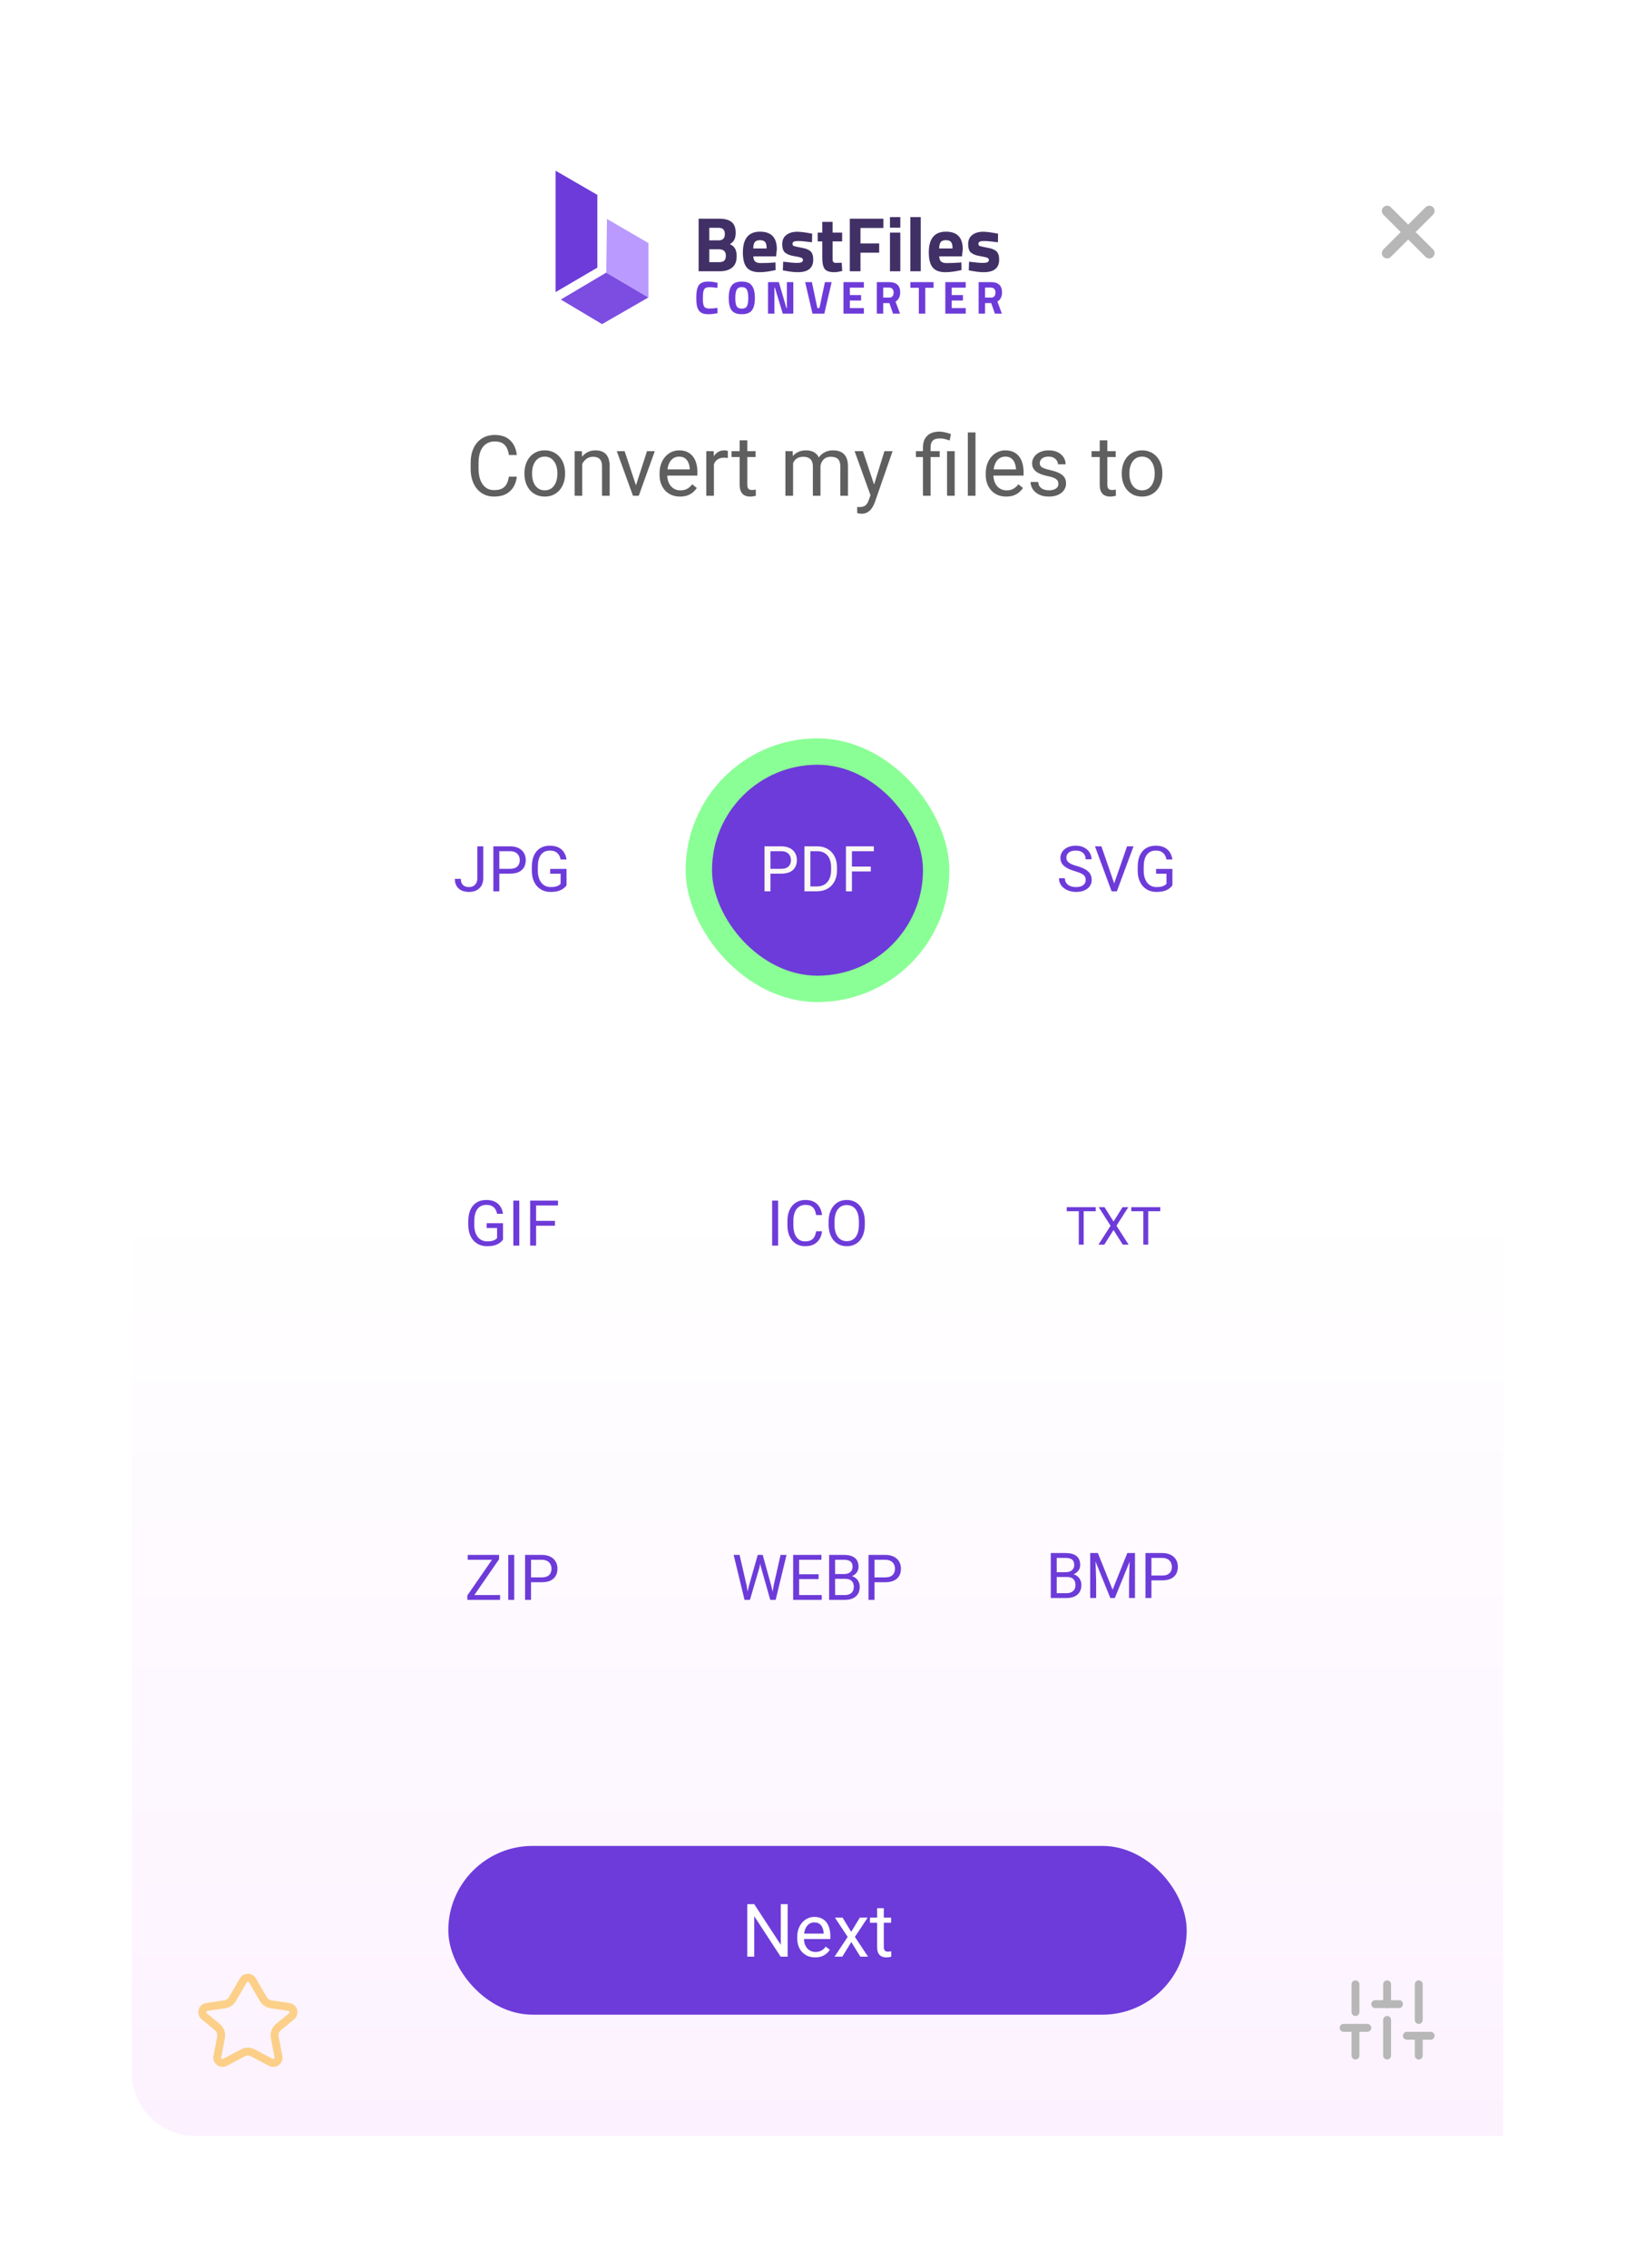 <svg width="310" height="430" viewBox="0 0 310 430" fill="none" xmlns="http://www.w3.org/2000/svg">
<g clip-path="url(#clip0_526_5703)" filter="url(#filter0_d_526_5703)">
<g clip-path="url(#clip1_526_5703)">
<path d="M25 33C25 26.373 30.373 21 37 21H285V401H37C30.373 401 25 395.627 25 389V33Z" fill="url(#paint0_linear_526_5703)"/>
<path fill-rule="evenodd" clip-rule="evenodd" d="M45.486 371.114C46.161 369.952 47.839 369.952 48.514 371.114L50.579 374.673C50.769 375.002 51.098 375.225 51.473 375.282L54.903 375.8C56.398 376.026 56.922 377.913 55.758 378.878L53.259 380.948C52.908 381.239 52.744 381.697 52.829 382.145L53.529 385.821C53.803 387.261 52.291 388.38 50.994 387.697L47.582 385.9C47.218 385.708 46.782 385.708 46.418 385.9L43.005 387.697C41.709 388.38 40.197 387.261 40.471 385.821L41.171 382.145C41.256 381.697 41.091 381.239 40.741 380.948L38.242 378.878C37.077 377.913 37.602 376.026 39.097 375.8L42.526 375.282C42.901 375.225 43.231 375.002 43.421 374.673L45.486 371.114ZM47.216 371.867C47.12 371.701 46.88 371.701 46.784 371.867L44.718 375.426C44.3 376.148 43.576 376.641 42.751 376.765L39.321 377.283C39.107 377.316 39.032 377.585 39.199 377.723L41.698 379.793C42.469 380.433 42.832 381.441 42.645 382.425L41.945 386.101C41.906 386.307 42.121 386.467 42.307 386.369L45.719 384.573C46.521 384.15 47.479 384.15 48.281 384.573L51.693 386.369C51.879 386.467 52.094 386.307 52.055 386.101L51.355 382.425C51.168 381.441 51.531 380.433 52.302 379.793L54.801 377.723C54.968 377.585 54.893 377.316 54.679 377.283L51.249 376.765C50.424 376.641 49.7 376.148 49.282 375.426L47.216 371.867Z" fill="#FCAD15" fill-opacity="0.5"/>
<path d="M271 36L263 44" stroke="#B7B7B7" stroke-width="2" stroke-linecap="round" stroke-linejoin="round"/>
<path d="M263 36L271 44" stroke="#B7B7B7" stroke-width="2" stroke-linecap="round" stroke-linejoin="round"/>
<path d="M257 385.75V380.5" stroke="#B7B7B7" stroke-width="1.5" stroke-linecap="round" stroke-linejoin="round"/>
<path d="M257 377.5V372.25" stroke="#B7B7B7" stroke-width="1.5" stroke-linecap="round" stroke-linejoin="round"/>
<path d="M263 385.75V379" stroke="#B7B7B7" stroke-width="1.5" stroke-linecap="round" stroke-linejoin="round"/>
<path d="M263 376V372.25" stroke="#B7B7B7" stroke-width="1.5" stroke-linecap="round" stroke-linejoin="round"/>
<path d="M269 385.75V382" stroke="#B7B7B7" stroke-width="1.5" stroke-linecap="round" stroke-linejoin="round"/>
<path d="M269 379V372.25" stroke="#B7B7B7" stroke-width="1.5" stroke-linecap="round" stroke-linejoin="round"/>
<path d="M254.75 380.5H259.25" stroke="#B7B7B7" stroke-width="1.5" stroke-linecap="round" stroke-linejoin="round"/>
<path d="M260.75 376H265.25" stroke="#B7B7B7" stroke-width="1.5" stroke-linecap="round" stroke-linejoin="round"/>
<path d="M266.75 382H271.25" stroke="#B7B7B7" stroke-width="1.5" stroke-linecap="round" stroke-linejoin="round"/>
<rect x="85" y="346" width="140" height="32" rx="16" fill="#6D3BD9"/>
<path d="M149.34 357.047V367H148.014L143.003 359.323V367H141.684V357.047H143.003L148.034 364.744V357.047H149.34ZM154.556 367.137C154.041 367.137 153.574 367.05 153.154 366.877C152.74 366.699 152.382 366.451 152.081 366.132C151.785 365.813 151.557 365.435 151.397 364.997C151.238 364.56 151.158 364.081 151.158 363.562V363.274C151.158 362.673 151.247 362.137 151.425 361.668C151.603 361.194 151.844 360.793 152.149 360.465C152.455 360.137 152.801 359.888 153.188 359.72C153.576 359.551 153.977 359.467 154.392 359.467C154.92 359.467 155.376 359.558 155.759 359.74C156.146 359.923 156.463 360.178 156.709 360.506C156.955 360.829 157.137 361.212 157.256 361.654C157.374 362.092 157.434 362.57 157.434 363.09V363.657H151.91V362.625H156.169V362.529C156.151 362.201 156.082 361.882 155.964 361.572C155.85 361.262 155.668 361.007 155.417 360.807C155.166 360.606 154.825 360.506 154.392 360.506C154.104 360.506 153.84 360.567 153.599 360.69C153.357 360.809 153.15 360.987 152.977 361.224C152.803 361.461 152.669 361.75 152.573 362.092C152.478 362.434 152.43 362.828 152.43 363.274V363.562C152.43 363.912 152.478 364.243 152.573 364.553C152.674 364.858 152.817 365.127 153.004 365.359C153.195 365.592 153.425 365.774 153.694 365.906C153.968 366.038 154.278 366.104 154.624 366.104C155.071 366.104 155.449 366.013 155.759 365.831C156.069 365.649 156.34 365.405 156.572 365.1L157.338 365.708C157.178 365.95 156.976 366.18 156.729 366.398C156.483 366.617 156.18 366.795 155.82 366.932C155.465 367.068 155.043 367.137 154.556 367.137ZM159.765 359.604L161.385 362.297L163.025 359.604H164.509L162.089 363.254L164.584 367H163.121L161.412 364.225L159.703 367H158.233L160.722 363.254L158.309 359.604H159.765ZM168.952 359.604V360.574H164.953V359.604H168.952ZM166.307 357.806H167.571V365.168C167.571 365.419 167.61 365.608 167.688 365.735C167.765 365.863 167.865 365.947 167.988 365.988C168.111 366.029 168.243 366.05 168.385 366.05C168.49 366.05 168.599 366.041 168.713 366.022C168.831 366 168.92 365.981 168.979 365.968L168.986 367C168.886 367.032 168.754 367.062 168.59 367.089C168.43 367.121 168.237 367.137 168.009 367.137C167.699 367.137 167.414 367.075 167.154 366.952C166.895 366.829 166.687 366.624 166.532 366.337C166.382 366.045 166.307 365.653 166.307 365.161V357.806Z" fill="white"/>
<path d="M114.951 47.685L106.334 52.793L114.151 57.457L122.945 52.393L114.951 47.685Z" fill="#7C4DE0"/>
<path d="M122.945 52.394L114.949 47.684L115.084 37.515L122.945 42.089V52.394Z" fill="#BA9AFF"/>
<path d="M113.259 32.953L105.339 28.367V51.388L113.259 46.745V32.953Z" fill="#6D3BD9"/>
<path d="M136.044 55.377C135.422 55.512 134.862 55.579 134.364 55.579C133.865 55.579 133.467 55.518 133.168 55.395C132.868 55.271 132.634 55.075 132.464 54.805C132.294 54.535 132.176 54.219 132.112 53.855C132.047 53.491 132.015 53.034 132.015 52.483C132.015 51.327 132.176 50.524 132.499 50.072C132.827 49.615 133.429 49.386 134.302 49.386C134.807 49.386 135.39 49.465 136.053 49.624L136.018 50.591C135.437 50.503 134.953 50.459 134.566 50.459C134.185 50.459 133.912 50.512 133.748 50.618C133.584 50.717 133.461 50.911 133.379 51.198C133.302 51.486 133.264 51.975 133.264 52.667C133.264 53.359 133.343 53.84 133.502 54.11C133.666 54.374 133.989 54.506 134.469 54.506C134.956 54.506 135.472 54.465 136.018 54.383L136.044 55.377ZM139.669 54.066C139.845 54.371 140.171 54.524 140.646 54.524C141.121 54.524 141.443 54.371 141.614 54.066C141.789 53.755 141.877 53.239 141.877 52.518C141.877 51.791 141.789 51.263 141.614 50.934C141.438 50.606 141.115 50.442 140.646 50.442C140.177 50.442 139.854 50.606 139.678 50.934C139.502 51.263 139.414 51.791 139.414 52.518C139.414 53.239 139.499 53.755 139.669 54.066ZM142.564 54.84C142.194 55.333 141.555 55.579 140.646 55.579C139.737 55.579 139.095 55.333 138.719 54.84C138.35 54.342 138.165 53.565 138.165 52.509C138.165 51.453 138.35 50.67 138.719 50.16C139.095 49.644 139.737 49.386 140.646 49.386C141.555 49.386 142.194 49.644 142.564 50.16C142.939 50.67 143.127 51.453 143.127 52.509C143.127 53.565 142.939 54.342 142.564 54.84ZM145.619 55.474V49.492H147.669L149.112 54.418H149.199V49.492H150.413V55.474H148.417L146.921 50.547H146.833V55.474H145.619ZM156.407 49.492H157.683L156.293 55.474H154.05L152.66 49.492H153.935L154.973 54.418H155.369L156.407 49.492ZM159.922 55.474V49.492H163.793V50.547H161.136V51.946H163.265V52.984H161.136V54.418H163.793V55.474H159.922ZM167.458 53.468V55.474H166.244V49.492H168.567C169.974 49.492 170.678 50.149 170.678 51.462C170.678 52.242 170.385 52.817 169.798 53.186L170.652 55.474H169.323L168.628 53.468H167.458ZM168.584 52.43C168.872 52.43 169.086 52.342 169.227 52.166C169.367 51.99 169.438 51.758 169.438 51.471C169.438 51.184 169.361 50.955 169.209 50.785C169.062 50.615 168.848 50.53 168.567 50.53H167.458V52.43H168.584ZM172.614 50.565V49.492H177.013V50.565H175.429V55.474H174.215V50.565H172.614ZM179.233 55.474V49.492H183.104V50.547H180.447V51.946H182.576V52.984H180.447V54.418H183.104V55.474H179.233ZM186.769 53.468V55.474H185.555V49.492H187.878C189.285 49.492 189.989 50.149 189.989 51.462C189.989 52.242 189.696 52.817 189.109 53.186L189.963 55.474H188.634L187.939 53.468H186.769ZM187.895 52.43C188.183 52.43 188.397 52.342 188.537 52.166C188.678 51.99 188.749 51.758 188.749 51.471C188.749 51.184 188.672 50.955 188.52 50.785C188.373 50.615 188.159 50.53 187.878 50.53H186.769V52.43H187.895Z" fill="#6D3BD9"/>
<path d="M132.462 37.465H136.377C137.413 37.465 138.19 37.675 138.708 38.096C139.226 38.506 139.485 39.176 139.485 40.104C139.485 40.661 139.402 41.106 139.236 41.438C139.069 41.761 138.786 42.049 138.385 42.303C138.825 42.489 139.148 42.758 139.353 43.11C139.568 43.462 139.675 43.95 139.675 44.576C139.675 45.544 139.392 46.262 138.825 46.731C138.258 47.2 137.461 47.435 136.435 47.435H132.462V37.465ZM136.333 43.271H134.485V45.705H136.333C136.772 45.705 137.095 45.617 137.3 45.441C137.515 45.265 137.623 44.942 137.623 44.473C137.623 43.672 137.193 43.271 136.333 43.271ZM136.274 39.195H134.485V41.57H136.289C137.051 41.57 137.432 41.175 137.432 40.383C137.432 39.591 137.046 39.195 136.274 39.195ZM142.833 44.605C142.843 45.055 142.96 45.382 143.185 45.587C143.419 45.783 143.752 45.881 144.182 45.881C145.091 45.881 145.902 45.851 146.616 45.793L147.026 45.749L147.055 47.2C145.931 47.474 144.915 47.611 144.006 47.611C142.901 47.611 142.1 47.318 141.601 46.731C141.103 46.145 140.854 45.192 140.854 43.872C140.854 41.243 141.934 39.928 144.094 39.928C146.225 39.928 147.29 41.033 147.29 43.242L147.143 44.605H142.833ZM145.355 43.11C145.355 42.523 145.262 42.118 145.076 41.893C144.89 41.658 144.563 41.541 144.094 41.541C143.634 41.541 143.307 41.663 143.112 41.907C142.926 42.142 142.828 42.543 142.818 43.11H145.355ZM153.957 41.937C152.745 41.781 151.895 41.702 151.406 41.702C150.927 41.702 150.615 41.746 150.468 41.834C150.331 41.922 150.263 42.064 150.263 42.259C150.263 42.445 150.356 42.577 150.541 42.655C150.737 42.724 151.226 42.831 152.007 42.978C152.799 43.115 153.361 43.344 153.694 43.667C154.026 43.989 154.192 44.512 154.192 45.236C154.192 46.819 153.21 47.611 151.245 47.611C150.6 47.611 149.818 47.523 148.899 47.347L148.43 47.259L148.489 45.617C149.701 45.773 150.541 45.851 151.011 45.851C151.489 45.851 151.812 45.807 151.978 45.719C152.154 45.622 152.242 45.48 152.242 45.294C152.242 45.109 152.149 44.972 151.963 44.884C151.788 44.796 151.318 44.688 150.556 44.561C149.803 44.434 149.241 44.219 148.87 43.916C148.499 43.613 148.313 43.076 148.313 42.303C148.313 41.522 148.577 40.935 149.105 40.544C149.632 40.143 150.312 39.943 151.142 39.943C151.719 39.943 152.506 40.036 153.503 40.221L153.987 40.309L153.957 41.937ZM159.671 41.776H157.867V44.781C157.867 45.074 157.872 45.285 157.882 45.412C157.901 45.529 157.955 45.632 158.043 45.719C158.141 45.807 158.288 45.851 158.483 45.851L159.597 45.822L159.685 47.391C159.03 47.537 158.532 47.611 158.19 47.611C157.31 47.611 156.709 47.415 156.386 47.024C156.064 46.624 155.903 45.891 155.903 44.825V41.776H155.038V40.104H155.903V38.066H157.867V40.104H159.671V41.776ZM161.126 47.435V37.465H167.489V39.224H163.149V42.157H166.697V43.916H163.149V47.435H161.126ZM168.739 47.435V40.104H170.703V47.435H168.739ZM168.739 39.166V37.172H170.703V39.166H168.739ZM172.606 47.435V37.172H174.571V47.435H172.606ZM178.083 44.605C178.093 45.055 178.21 45.382 178.435 45.587C178.669 45.783 179.002 45.881 179.432 45.881C180.341 45.881 181.152 45.851 181.865 45.793L182.276 45.749L182.305 47.2C181.181 47.474 180.165 47.611 179.256 47.611C178.151 47.611 177.35 47.318 176.851 46.731C176.353 46.145 176.104 45.192 176.104 43.872C176.104 41.243 177.184 39.928 179.344 39.928C181.474 39.928 182.54 41.033 182.54 43.242L182.393 44.605H178.083ZM180.605 43.11C180.605 42.523 180.512 42.118 180.326 41.893C180.14 41.658 179.813 41.541 179.344 41.541C178.884 41.541 178.557 41.663 178.361 41.907C178.176 42.142 178.078 42.543 178.068 43.11H180.605ZM189.207 41.937C187.995 41.781 187.145 41.702 186.656 41.702C186.177 41.702 185.865 41.746 185.718 41.834C185.581 41.922 185.513 42.064 185.513 42.259C185.513 42.445 185.606 42.577 185.791 42.655C185.987 42.724 186.475 42.831 187.257 42.978C188.049 43.115 188.611 43.344 188.943 43.667C189.276 43.989 189.442 44.512 189.442 45.236C189.442 46.819 188.46 47.611 186.495 47.611C185.85 47.611 185.068 47.523 184.149 47.347L183.68 47.259L183.739 45.617C184.951 45.773 185.791 45.851 186.26 45.851C186.739 45.851 187.062 45.807 187.228 45.719C187.404 45.622 187.492 45.48 187.492 45.294C187.492 45.109 187.399 44.972 187.213 44.884C187.037 44.796 186.568 44.688 185.806 44.561C185.053 44.434 184.491 44.219 184.12 43.916C183.748 43.613 183.563 43.076 183.563 42.303C183.563 41.522 183.827 40.935 184.354 40.544C184.882 40.143 185.562 39.943 186.392 39.943C186.969 39.943 187.756 40.036 188.753 40.221L189.237 40.309L189.207 41.937Z" fill="#413066"/>
</g>
<path d="M96.487 86.383H97.987C97.909 87.102 97.703 87.745 97.37 88.312C97.036 88.88 96.565 89.331 95.955 89.664C95.346 89.992 94.586 90.156 93.674 90.156C93.007 90.156 92.401 90.031 91.854 89.781C91.312 89.531 90.846 89.177 90.455 88.719C90.065 88.255 89.763 87.701 89.549 87.055C89.341 86.404 89.237 85.68 89.237 84.883V83.75C89.237 82.953 89.341 82.232 89.549 81.586C89.763 80.935 90.067 80.378 90.463 79.914C90.864 79.451 91.346 79.094 91.909 78.844C92.471 78.594 93.104 78.469 93.807 78.469C94.666 78.469 95.393 78.63 95.987 78.953C96.58 79.276 97.041 79.724 97.37 80.297C97.703 80.865 97.909 81.523 97.987 82.273H96.487C96.414 81.742 96.278 81.287 96.08 80.906C95.882 80.521 95.601 80.224 95.237 80.016C94.872 79.807 94.395 79.703 93.807 79.703C93.302 79.703 92.856 79.799 92.471 79.992C92.091 80.185 91.77 80.458 91.51 80.812C91.255 81.167 91.062 81.591 90.932 82.086C90.802 82.581 90.737 83.13 90.737 83.734V84.883C90.737 85.44 90.794 85.963 90.909 86.453C91.028 86.943 91.208 87.372 91.448 87.742C91.687 88.112 91.992 88.404 92.362 88.617C92.731 88.826 93.169 88.93 93.674 88.93C94.315 88.93 94.825 88.828 95.205 88.625C95.586 88.422 95.872 88.13 96.065 87.75C96.263 87.37 96.403 86.914 96.487 86.383ZM99.44 85.867V85.688C99.44 85.078 99.528 84.513 99.705 83.992C99.882 83.466 100.138 83.01 100.471 82.625C100.804 82.234 101.208 81.932 101.682 81.719C102.156 81.5 102.687 81.391 103.276 81.391C103.87 81.391 104.403 81.5 104.877 81.719C105.356 81.932 105.763 82.234 106.096 82.625C106.435 83.01 106.692 83.466 106.87 83.992C107.047 84.513 107.135 85.078 107.135 85.688V85.867C107.135 86.477 107.047 87.042 106.87 87.562C106.692 88.083 106.435 88.539 106.096 88.93C105.763 89.315 105.359 89.617 104.885 89.836C104.416 90.049 103.885 90.156 103.291 90.156C102.698 90.156 102.164 90.049 101.69 89.836C101.216 89.617 100.81 89.315 100.471 88.93C100.138 88.539 99.882 88.083 99.705 87.562C99.528 87.042 99.44 86.477 99.44 85.867ZM100.885 85.688V85.867C100.885 86.289 100.935 86.688 101.034 87.062C101.133 87.432 101.281 87.76 101.479 88.047C101.682 88.333 101.935 88.56 102.237 88.727C102.539 88.888 102.89 88.969 103.291 88.969C103.687 88.969 104.034 88.888 104.33 88.727C104.633 88.56 104.883 88.333 105.08 88.047C105.278 87.76 105.427 87.432 105.526 87.062C105.63 86.688 105.682 86.289 105.682 85.867V85.688C105.682 85.271 105.63 84.878 105.526 84.508C105.427 84.133 105.276 83.802 105.073 83.516C104.875 83.224 104.625 82.995 104.323 82.828C104.026 82.662 103.677 82.578 103.276 82.578C102.88 82.578 102.531 82.662 102.229 82.828C101.932 82.995 101.682 83.224 101.479 83.516C101.281 83.802 101.133 84.133 101.034 84.508C100.935 84.878 100.885 85.271 100.885 85.688ZM110.393 83.352V90H108.948V81.547H110.315L110.393 83.352ZM110.049 85.453L109.448 85.43C109.453 84.852 109.539 84.318 109.705 83.828C109.872 83.333 110.106 82.904 110.409 82.539C110.711 82.174 111.07 81.893 111.487 81.695C111.909 81.492 112.375 81.391 112.885 81.391C113.302 81.391 113.677 81.448 114.01 81.562C114.343 81.672 114.627 81.849 114.862 82.094C115.101 82.338 115.284 82.656 115.409 83.047C115.534 83.432 115.596 83.904 115.596 84.461V90H114.143V84.445C114.143 84.003 114.078 83.648 113.948 83.383C113.817 83.112 113.627 82.917 113.377 82.797C113.127 82.672 112.82 82.609 112.455 82.609C112.096 82.609 111.768 82.685 111.471 82.836C111.179 82.987 110.927 83.195 110.713 83.461C110.505 83.727 110.341 84.031 110.221 84.375C110.106 84.713 110.049 85.073 110.049 85.453ZM120.362 88.695L122.674 81.547H124.151L121.112 90H120.143L120.362 88.695ZM118.432 81.547L120.815 88.734L120.979 90H120.01L116.948 81.547H118.432ZM128.94 90.156C128.351 90.156 127.817 90.057 127.338 89.859C126.864 89.656 126.455 89.372 126.112 89.008C125.773 88.643 125.513 88.211 125.33 87.711C125.148 87.211 125.057 86.664 125.057 86.07V85.742C125.057 85.055 125.159 84.443 125.362 83.906C125.565 83.365 125.841 82.906 126.19 82.531C126.539 82.156 126.935 81.872 127.377 81.68C127.82 81.487 128.278 81.391 128.752 81.391C129.356 81.391 129.877 81.495 130.315 81.703C130.758 81.912 131.12 82.203 131.401 82.578C131.682 82.948 131.89 83.385 132.026 83.891C132.161 84.391 132.229 84.938 132.229 85.531V86.18H125.916V85H130.784V84.891C130.763 84.516 130.685 84.151 130.549 83.797C130.419 83.443 130.211 83.151 129.924 82.922C129.638 82.693 129.247 82.578 128.752 82.578C128.424 82.578 128.122 82.648 127.846 82.789C127.57 82.924 127.333 83.128 127.135 83.398C126.937 83.669 126.784 84 126.674 84.391C126.565 84.781 126.51 85.232 126.51 85.742V86.07C126.51 86.471 126.565 86.849 126.674 87.203C126.789 87.552 126.953 87.859 127.166 88.125C127.385 88.391 127.648 88.599 127.955 88.75C128.268 88.901 128.622 88.977 129.018 88.977C129.528 88.977 129.961 88.872 130.315 88.664C130.669 88.456 130.979 88.177 131.245 87.828L132.12 88.523C131.937 88.799 131.705 89.062 131.424 89.312C131.143 89.562 130.797 89.766 130.385 89.922C129.979 90.078 129.497 90.156 128.94 90.156ZM135.362 82.875V90H133.916V81.547H135.323L135.362 82.875ZM138.002 81.5L137.995 82.844C137.875 82.818 137.76 82.802 137.651 82.797C137.547 82.787 137.427 82.781 137.291 82.781C136.958 82.781 136.664 82.833 136.409 82.938C136.153 83.042 135.937 83.188 135.76 83.375C135.583 83.562 135.442 83.787 135.338 84.047C135.239 84.302 135.174 84.583 135.143 84.891L134.737 85.125C134.737 84.615 134.786 84.135 134.885 83.688C134.989 83.24 135.148 82.844 135.362 82.5C135.575 82.151 135.846 81.88 136.174 81.688C136.508 81.49 136.903 81.391 137.362 81.391C137.466 81.391 137.586 81.404 137.721 81.43C137.856 81.451 137.95 81.474 138.002 81.5ZM143.268 81.547V82.656H138.698V81.547H143.268ZM140.245 79.492H141.69V87.906C141.69 88.193 141.734 88.409 141.823 88.555C141.911 88.701 142.026 88.797 142.166 88.844C142.307 88.891 142.458 88.914 142.62 88.914C142.739 88.914 142.864 88.904 142.995 88.883C143.13 88.857 143.231 88.836 143.299 88.82L143.307 90C143.192 90.037 143.041 90.07 142.854 90.102C142.672 90.138 142.45 90.156 142.19 90.156C141.836 90.156 141.51 90.086 141.213 89.945C140.916 89.805 140.679 89.57 140.502 89.242C140.33 88.909 140.245 88.461 140.245 87.898V79.492ZM150.37 83.227V90H148.916V81.547H150.291L150.37 83.227ZM150.073 85.453L149.401 85.43C149.406 84.852 149.481 84.318 149.627 83.828C149.773 83.333 149.989 82.904 150.276 82.539C150.562 82.174 150.919 81.893 151.346 81.695C151.773 81.492 152.268 81.391 152.83 81.391C153.226 81.391 153.591 81.448 153.924 81.562C154.258 81.672 154.547 81.846 154.791 82.086C155.036 82.326 155.226 82.633 155.362 83.008C155.497 83.383 155.565 83.836 155.565 84.367V90H154.12V84.438C154.12 83.995 154.044 83.641 153.893 83.375C153.747 83.109 153.539 82.917 153.268 82.797C152.997 82.672 152.679 82.609 152.315 82.609C151.888 82.609 151.531 82.685 151.245 82.836C150.958 82.987 150.729 83.195 150.557 83.461C150.385 83.727 150.26 84.031 150.182 84.375C150.109 84.713 150.073 85.073 150.073 85.453ZM155.549 84.656L154.58 84.953C154.586 84.49 154.661 84.044 154.807 83.617C154.958 83.19 155.174 82.81 155.455 82.477C155.742 82.143 156.093 81.88 156.51 81.688C156.927 81.49 157.403 81.391 157.94 81.391C158.393 81.391 158.794 81.451 159.143 81.57C159.497 81.69 159.794 81.875 160.034 82.125C160.278 82.37 160.463 82.685 160.588 83.07C160.713 83.456 160.776 83.914 160.776 84.445V90H159.323V84.43C159.323 83.956 159.247 83.588 159.096 83.328C158.95 83.062 158.742 82.878 158.471 82.773C158.205 82.664 157.888 82.609 157.518 82.609C157.2 82.609 156.919 82.664 156.674 82.773C156.429 82.883 156.224 83.034 156.057 83.227C155.89 83.414 155.763 83.63 155.674 83.875C155.591 84.12 155.549 84.38 155.549 84.656ZM165.338 89.125L167.69 81.547H169.237L165.846 91.305C165.768 91.513 165.664 91.737 165.534 91.977C165.409 92.221 165.247 92.453 165.049 92.672C164.851 92.891 164.612 93.068 164.33 93.203C164.054 93.344 163.724 93.414 163.338 93.414C163.224 93.414 163.078 93.398 162.901 93.367C162.724 93.336 162.599 93.31 162.526 93.289L162.518 92.117C162.56 92.122 162.625 92.128 162.713 92.133C162.807 92.143 162.872 92.148 162.909 92.148C163.237 92.148 163.515 92.104 163.745 92.016C163.974 91.932 164.166 91.789 164.323 91.586C164.484 91.388 164.622 91.115 164.737 90.766L165.338 89.125ZM163.612 81.547L165.807 88.109L166.182 89.633L165.143 90.164L162.034 81.547H163.612ZM176.44 90H174.995V80.812C174.995 80.172 175.12 79.63 175.37 79.188C175.62 78.745 175.976 78.409 176.44 78.18C176.903 77.951 177.453 77.836 178.088 77.836C178.463 77.836 178.83 77.883 179.19 77.977C179.549 78.065 179.919 78.177 180.299 78.312L180.057 79.531C179.817 79.438 179.539 79.349 179.221 79.266C178.909 79.177 178.565 79.133 178.19 79.133C177.57 79.133 177.122 79.273 176.846 79.555C176.575 79.831 176.44 80.25 176.44 80.812V90ZM178.166 81.547V82.656H173.659V81.547H178.166ZM181.01 81.547V90H179.565V81.547H181.01ZM184.955 78V90H183.502V78H184.955ZM190.784 90.156C190.195 90.156 189.661 90.057 189.182 89.859C188.708 89.656 188.299 89.372 187.955 89.008C187.617 88.643 187.356 88.211 187.174 87.711C186.992 87.211 186.901 86.664 186.901 86.07V85.742C186.901 85.055 187.002 84.443 187.205 83.906C187.409 83.365 187.685 82.906 188.034 82.531C188.383 82.156 188.778 81.872 189.221 81.68C189.664 81.487 190.122 81.391 190.596 81.391C191.2 81.391 191.721 81.495 192.159 81.703C192.601 81.912 192.963 82.203 193.245 82.578C193.526 82.948 193.734 83.385 193.87 83.891C194.005 84.391 194.073 84.938 194.073 85.531V86.18H187.76V85H192.627V84.891C192.606 84.516 192.528 84.151 192.393 83.797C192.263 83.443 192.054 83.151 191.768 82.922C191.481 82.693 191.091 82.578 190.596 82.578C190.268 82.578 189.966 82.648 189.69 82.789C189.414 82.924 189.177 83.128 188.979 83.398C188.781 83.669 188.627 84 188.518 84.391C188.409 84.781 188.354 85.232 188.354 85.742V86.07C188.354 86.471 188.409 86.849 188.518 87.203C188.633 87.552 188.797 87.859 189.01 88.125C189.229 88.391 189.492 88.599 189.799 88.75C190.112 88.901 190.466 88.977 190.862 88.977C191.372 88.977 191.804 88.872 192.159 88.664C192.513 88.456 192.823 88.177 193.088 87.828L193.963 88.523C193.781 88.799 193.549 89.062 193.268 89.312C192.987 89.562 192.64 89.766 192.229 89.922C191.823 90.078 191.341 90.156 190.784 90.156ZM200.682 87.758C200.682 87.549 200.635 87.357 200.541 87.18C200.453 86.997 200.268 86.833 199.987 86.688C199.711 86.537 199.294 86.406 198.737 86.297C198.268 86.198 197.843 86.081 197.463 85.945C197.088 85.81 196.768 85.646 196.502 85.453C196.242 85.26 196.041 85.034 195.901 84.773C195.76 84.513 195.69 84.208 195.69 83.859C195.69 83.526 195.763 83.211 195.909 82.914C196.06 82.617 196.271 82.354 196.541 82.125C196.817 81.896 197.148 81.716 197.534 81.586C197.919 81.456 198.349 81.391 198.823 81.391C199.5 81.391 200.078 81.51 200.557 81.75C201.036 81.99 201.403 82.31 201.659 82.711C201.914 83.107 202.041 83.547 202.041 84.031H200.596C200.596 83.797 200.526 83.57 200.385 83.352C200.25 83.128 200.049 82.943 199.784 82.797C199.523 82.651 199.203 82.578 198.823 82.578C198.422 82.578 198.096 82.641 197.846 82.766C197.601 82.885 197.422 83.039 197.307 83.227C197.198 83.414 197.143 83.612 197.143 83.82C197.143 83.977 197.169 84.117 197.221 84.242C197.278 84.362 197.377 84.474 197.518 84.578C197.659 84.677 197.856 84.771 198.112 84.859C198.367 84.948 198.692 85.037 199.088 85.125C199.781 85.281 200.351 85.469 200.799 85.688C201.247 85.906 201.58 86.174 201.799 86.492C202.018 86.81 202.127 87.195 202.127 87.648C202.127 88.018 202.049 88.357 201.893 88.664C201.742 88.971 201.521 89.237 201.229 89.461C200.942 89.68 200.599 89.852 200.198 89.977C199.802 90.096 199.356 90.156 198.862 90.156C198.117 90.156 197.487 90.023 196.971 89.758C196.455 89.492 196.065 89.148 195.799 88.727C195.534 88.305 195.401 87.859 195.401 87.391H196.854C196.875 87.787 196.989 88.102 197.198 88.336C197.406 88.565 197.661 88.729 197.963 88.828C198.265 88.922 198.565 88.969 198.862 88.969C199.258 88.969 199.588 88.917 199.854 88.812C200.125 88.708 200.33 88.565 200.471 88.383C200.612 88.201 200.682 87.992 200.682 87.758ZM211.534 81.547V82.656H206.963V81.547H211.534ZM208.51 79.492H209.955V87.906C209.955 88.193 210 88.409 210.088 88.555C210.177 88.701 210.291 88.797 210.432 88.844C210.573 88.891 210.724 88.914 210.885 88.914C211.005 88.914 211.13 88.904 211.26 88.883C211.396 88.857 211.497 88.836 211.565 88.82L211.573 90C211.458 90.037 211.307 90.07 211.12 90.102C210.937 90.138 210.716 90.156 210.455 90.156C210.101 90.156 209.776 90.086 209.479 89.945C209.182 89.805 208.945 89.57 208.768 89.242C208.596 88.909 208.51 88.461 208.51 87.898V79.492ZM212.69 85.867V85.688C212.69 85.078 212.778 84.513 212.955 83.992C213.133 83.466 213.388 83.01 213.721 82.625C214.054 82.234 214.458 81.932 214.932 81.719C215.406 81.5 215.937 81.391 216.526 81.391C217.12 81.391 217.653 81.5 218.127 81.719C218.606 81.932 219.013 82.234 219.346 82.625C219.685 83.01 219.942 83.466 220.12 83.992C220.297 84.513 220.385 85.078 220.385 85.688V85.867C220.385 86.477 220.297 87.042 220.12 87.562C219.942 88.083 219.685 88.539 219.346 88.93C219.013 89.315 218.609 89.617 218.135 89.836C217.666 90.049 217.135 90.156 216.541 90.156C215.948 90.156 215.414 90.049 214.94 89.836C214.466 89.617 214.06 89.315 213.721 88.93C213.388 88.539 213.133 88.083 212.955 87.562C212.778 87.042 212.69 86.477 212.69 85.867ZM214.135 85.688V85.867C214.135 86.289 214.185 86.688 214.284 87.062C214.383 87.432 214.531 87.76 214.729 88.047C214.932 88.333 215.185 88.56 215.487 88.727C215.789 88.888 216.14 88.969 216.541 88.969C216.937 88.969 217.284 88.888 217.58 88.727C217.883 88.56 218.133 88.333 218.33 88.047C218.528 87.76 218.677 87.432 218.776 87.062C218.88 86.688 218.932 86.289 218.932 85.867V85.688C218.932 85.271 218.88 84.878 218.776 84.508C218.677 84.133 218.526 83.802 218.323 83.516C218.125 83.224 217.875 82.995 217.573 82.828C217.276 82.662 216.927 82.578 216.526 82.578C216.13 82.578 215.781 82.662 215.479 82.828C215.182 82.995 214.932 83.224 214.729 83.516C214.531 83.802 214.383 84.133 214.284 84.508C214.185 84.878 214.135 85.271 214.135 85.688Z" fill="#5F5F5F"/>
<path d="M147.529 223.645V232.176H146.398V223.645H147.529ZM154.736 229.463H155.861C155.803 230.002 155.648 230.485 155.398 230.911C155.148 231.336 154.795 231.674 154.338 231.924C153.881 232.17 153.31 232.293 152.627 232.293C152.127 232.293 151.672 232.2 151.262 232.012C150.855 231.825 150.506 231.559 150.213 231.215C149.92 230.868 149.693 230.452 149.533 229.967C149.377 229.479 149.299 228.936 149.299 228.338V227.489C149.299 226.891 149.377 226.35 149.533 225.866C149.693 225.377 149.922 224.959 150.219 224.612C150.519 224.264 150.881 223.997 151.303 223.809C151.725 223.622 152.199 223.528 152.726 223.528C153.371 223.528 153.916 223.649 154.361 223.891C154.807 224.133 155.152 224.469 155.398 224.899C155.648 225.325 155.803 225.819 155.861 226.381H154.736C154.682 225.983 154.58 225.641 154.432 225.356C154.283 225.067 154.072 224.844 153.799 224.688C153.525 224.532 153.168 224.454 152.726 224.454C152.348 224.454 152.014 224.526 151.725 224.67C151.439 224.815 151.199 225.02 151.004 225.286C150.812 225.551 150.668 225.87 150.57 226.241C150.473 226.612 150.424 227.024 150.424 227.477V228.338C150.424 228.756 150.467 229.149 150.553 229.516C150.642 229.883 150.777 230.206 150.957 230.483C151.137 230.76 151.365 230.979 151.642 231.139C151.92 231.295 152.248 231.374 152.627 231.374C153.107 231.374 153.49 231.297 153.775 231.145C154.06 230.993 154.275 230.774 154.42 230.489C154.568 230.204 154.674 229.862 154.736 229.463ZM163.971 227.641V228.18C163.971 228.821 163.891 229.395 163.73 229.903C163.57 230.411 163.34 230.842 163.039 231.198C162.738 231.553 162.377 231.825 161.955 232.012C161.537 232.2 161.068 232.293 160.549 232.293C160.045 232.293 159.582 232.2 159.16 232.012C158.742 231.825 158.379 231.553 158.07 231.198C157.766 230.842 157.529 230.411 157.361 229.903C157.193 229.395 157.109 228.821 157.109 228.18V227.641C157.109 227 157.191 226.428 157.355 225.924C157.523 225.417 157.76 224.985 158.064 224.629C158.369 224.27 158.73 223.997 159.148 223.809C159.57 223.622 160.033 223.528 160.537 223.528C161.057 223.528 161.525 223.622 161.943 223.809C162.365 223.997 162.726 224.27 163.027 224.629C163.332 224.985 163.564 225.417 163.725 225.924C163.889 226.428 163.971 227 163.971 227.641ZM162.851 228.18V227.629C162.851 227.122 162.799 226.672 162.693 226.282C162.592 225.891 162.441 225.563 162.242 225.297C162.043 225.032 161.799 224.831 161.51 224.694C161.225 224.557 160.9 224.489 160.537 224.489C160.185 224.489 159.867 224.557 159.582 224.694C159.301 224.831 159.058 225.032 158.855 225.297C158.656 225.563 158.502 225.891 158.392 226.282C158.283 226.672 158.228 227.122 158.228 227.629V228.18C158.228 228.692 158.283 229.145 158.392 229.54C158.502 229.93 158.658 230.26 158.861 230.53C159.068 230.795 159.312 230.997 159.594 231.133C159.879 231.27 160.197 231.338 160.549 231.338C160.916 231.338 161.242 231.27 161.527 231.133C161.812 230.997 162.053 230.795 162.248 230.53C162.447 230.26 162.598 229.93 162.699 229.54C162.801 229.145 162.851 228.692 162.851 228.18Z" fill="#6D3BD9"/>
<rect x="130" y="136" width="50" height="50" rx="25" fill="#8AFF96"/>
<rect x="135" y="141" width="40" height="40" rx="20" fill="#6D3BD9"/>
<path d="M141.975 296.774L143.668 290.821H144.488L144.014 293.136L142.191 299.353H141.377L141.975 296.774ZM140.223 290.821L141.57 296.657L141.975 299.353H141.166L139.098 290.821H140.223ZM146.68 296.651L147.998 290.821H149.129L147.066 299.353H146.258L146.68 296.651ZM144.611 290.821L146.258 296.774L146.855 299.353H146.041L144.283 293.136L143.803 290.821H144.611ZM155.803 298.433V299.353H151.285V298.433H155.803ZM151.514 290.821V299.353H150.383V290.821H151.514ZM155.205 294.489V295.409H151.285V294.489H155.205ZM155.744 290.821V291.747H151.285V290.821H155.744ZM160.244 295.362H158.082L158.07 294.454H160.033C160.357 294.454 160.641 294.399 160.883 294.29C161.125 294.181 161.312 294.024 161.445 293.821C161.582 293.614 161.65 293.368 161.65 293.083C161.65 292.771 161.59 292.517 161.469 292.321C161.352 292.122 161.17 291.978 160.924 291.888C160.682 291.794 160.373 291.747 159.998 291.747H158.334V299.353H157.203V290.821H159.998C160.436 290.821 160.826 290.866 161.17 290.956C161.514 291.042 161.805 291.179 162.043 291.366C162.285 291.55 162.469 291.784 162.594 292.069C162.719 292.354 162.781 292.696 162.781 293.095C162.781 293.446 162.691 293.765 162.512 294.05C162.332 294.331 162.082 294.562 161.762 294.741C161.445 294.921 161.074 295.036 160.648 295.087L160.244 295.362ZM160.191 299.353H157.637L158.275 298.433H160.191C160.551 298.433 160.855 298.37 161.105 298.245C161.359 298.12 161.553 297.944 161.686 297.718C161.818 297.487 161.885 297.216 161.885 296.903C161.885 296.587 161.828 296.313 161.715 296.083C161.602 295.853 161.424 295.675 161.182 295.55C160.939 295.425 160.627 295.362 160.244 295.362H158.633L158.644 294.454H160.848L161.088 294.782C161.498 294.817 161.846 294.935 162.131 295.134C162.416 295.329 162.633 295.579 162.781 295.884C162.934 296.188 163.01 296.524 163.01 296.892C163.01 297.423 162.893 297.872 162.658 298.239C162.428 298.603 162.102 298.88 161.68 299.071C161.258 299.259 160.762 299.353 160.191 299.353ZM167.826 296.007H165.547V295.087H167.826C168.268 295.087 168.625 295.017 168.898 294.876C169.172 294.735 169.371 294.54 169.496 294.29C169.625 294.04 169.689 293.755 169.689 293.435C169.689 293.142 169.625 292.866 169.496 292.608C169.371 292.351 169.172 292.144 168.898 291.987C168.625 291.827 168.268 291.747 167.826 291.747H165.811V299.353H164.68V290.821H167.826C168.471 290.821 169.016 290.933 169.461 291.155C169.906 291.378 170.244 291.687 170.475 292.081C170.705 292.472 170.82 292.919 170.82 293.423C170.82 293.97 170.705 294.437 170.475 294.823C170.244 295.21 169.906 295.505 169.461 295.708C169.016 295.907 168.471 296.007 167.826 296.007Z" fill="#6D3BD9"/>
<path d="M148.098 161.654H145.818V160.734H148.098C148.539 160.734 148.897 160.664 149.17 160.523C149.443 160.383 149.643 160.188 149.768 159.938C149.897 159.688 149.961 159.402 149.961 159.082C149.961 158.789 149.897 158.514 149.768 158.256C149.643 157.998 149.443 157.791 149.17 157.635C148.897 157.475 148.539 157.395 148.098 157.395H146.082V165H144.951V156.469H148.098C148.742 156.469 149.287 156.58 149.733 156.803C150.178 157.025 150.516 157.334 150.746 157.729C150.977 158.119 151.092 158.566 151.092 159.07C151.092 159.617 150.977 160.084 150.746 160.471C150.516 160.857 150.178 161.152 149.733 161.355C149.287 161.555 148.742 161.654 148.098 161.654ZM154.83 165H153.049L153.061 164.08H154.83C155.44 164.08 155.947 163.953 156.354 163.699C156.76 163.441 157.065 163.082 157.268 162.621C157.475 162.156 157.578 161.613 157.578 160.992V160.471C157.578 159.982 157.52 159.549 157.402 159.17C157.285 158.787 157.113 158.465 156.887 158.203C156.66 157.938 156.383 157.736 156.055 157.6C155.731 157.463 155.358 157.395 154.936 157.395H153.014V156.469H154.936C155.494 156.469 156.004 156.562 156.465 156.75C156.926 156.934 157.322 157.201 157.654 157.553C157.99 157.9 158.248 158.322 158.428 158.818C158.608 159.311 158.697 159.865 158.697 160.482V160.992C158.697 161.609 158.608 162.166 158.428 162.662C158.248 163.154 157.988 163.574 157.649 163.922C157.313 164.27 156.906 164.537 156.43 164.725C155.957 164.908 155.424 165 154.83 165ZM153.652 156.469V165H152.522V156.469H153.652ZM161.527 156.469V165H160.397V156.469H161.527ZM165.102 160.307V161.232H161.281V160.307H165.102ZM165.682 156.469V157.395H161.281V156.469H165.682Z" fill="#FBF9F5"/>
<path d="M202.27 295.01H200.108L200.096 294.102H202.059C202.383 294.102 202.666 294.047 202.908 293.938C203.151 293.828 203.338 293.672 203.471 293.469C203.608 293.262 203.676 293.016 203.676 292.73C203.676 292.418 203.615 292.164 203.494 291.969C203.377 291.77 203.195 291.625 202.949 291.535C202.707 291.441 202.399 291.395 202.024 291.395H200.359V299H199.229V290.469H202.024C202.461 290.469 202.852 290.514 203.195 290.604C203.539 290.689 203.83 290.826 204.068 291.014C204.311 291.197 204.494 291.432 204.619 291.717C204.744 292.002 204.807 292.344 204.807 292.742C204.807 293.094 204.717 293.412 204.537 293.697C204.358 293.979 204.108 294.209 203.787 294.389C203.471 294.568 203.1 294.684 202.674 294.734L202.27 295.01ZM202.217 299H199.662L200.301 298.08H202.217C202.576 298.08 202.881 298.018 203.131 297.893C203.385 297.768 203.578 297.592 203.711 297.365C203.844 297.135 203.91 296.863 203.91 296.551C203.91 296.234 203.854 295.961 203.74 295.73C203.627 295.5 203.449 295.322 203.207 295.197C202.965 295.072 202.652 295.01 202.27 295.01H200.658L200.67 294.102H202.873L203.113 294.43C203.524 294.465 203.871 294.582 204.156 294.781C204.442 294.977 204.658 295.227 204.807 295.531C204.959 295.836 205.035 296.172 205.035 296.539C205.035 297.07 204.918 297.52 204.684 297.887C204.453 298.25 204.127 298.527 203.705 298.719C203.283 298.906 202.787 299 202.217 299ZM207.063 290.469H208.158L210.953 297.424L213.742 290.469H214.844L211.375 299H210.52L207.063 290.469ZM206.705 290.469H207.672L207.83 295.672V299H206.705V290.469ZM214.229 290.469H215.195V299H214.07V295.672L214.229 290.469ZM220.328 295.654H218.049V294.734H220.328C220.77 294.734 221.127 294.664 221.401 294.523C221.674 294.383 221.873 294.188 221.998 293.938C222.127 293.688 222.192 293.402 222.192 293.082C222.192 292.789 222.127 292.514 221.998 292.256C221.873 291.998 221.674 291.791 221.401 291.635C221.127 291.475 220.77 291.395 220.328 291.395H218.313V299H217.182V290.469H220.328C220.973 290.469 221.518 290.58 221.963 290.803C222.408 291.025 222.746 291.334 222.977 291.729C223.207 292.119 223.322 292.566 223.322 293.07C223.322 293.617 223.207 294.084 222.977 294.471C222.746 294.857 222.408 295.152 221.963 295.355C221.518 295.555 220.973 295.654 220.328 295.654Z" fill="#6D3BD9"/>
<path d="M205.467 224.891V232H204.54V224.891H205.467ZM207.753 224.891V225.662H202.259V224.891H207.753ZM209.418 224.891L211.127 227.615L212.836 224.891H213.934L211.688 228.411L213.988 232H212.879L211.127 229.222L209.374 232H208.265L210.565 228.411L208.319 224.891H209.418ZM217.704 224.891V232H216.776V224.891H217.704ZM219.989 224.891V225.662H214.496V224.891H219.989Z" fill="#6D3BD9"/>
<path d="M205.85 162.844C205.85 162.645 205.819 162.469 205.756 162.316C205.698 162.16 205.592 162.02 205.44 161.895C205.291 161.77 205.084 161.65 204.819 161.537C204.557 161.424 204.225 161.309 203.823 161.191C203.401 161.066 203.02 160.928 202.68 160.775C202.34 160.619 202.049 160.441 201.807 160.242C201.565 160.043 201.379 159.814 201.25 159.557C201.122 159.299 201.057 159.004 201.057 158.672C201.057 158.34 201.125 158.033 201.262 157.752C201.399 157.471 201.594 157.227 201.848 157.02C202.106 156.809 202.413 156.645 202.768 156.527C203.123 156.41 203.52 156.352 203.957 156.352C204.598 156.352 205.141 156.475 205.586 156.721C206.036 156.963 206.377 157.281 206.612 157.676C206.846 158.066 206.963 158.484 206.963 158.93H205.838C205.838 158.609 205.77 158.326 205.633 158.08C205.497 157.83 205.289 157.635 205.012 157.494C204.735 157.35 204.383 157.277 203.957 157.277C203.555 157.277 203.223 157.338 202.961 157.459C202.7 157.58 202.504 157.744 202.375 157.951C202.25 158.158 202.188 158.395 202.188 158.66C202.188 158.84 202.225 159.004 202.299 159.152C202.377 159.297 202.497 159.432 202.657 159.557C202.821 159.682 203.028 159.797 203.278 159.902C203.532 160.008 203.834 160.109 204.186 160.207C204.67 160.344 205.088 160.496 205.44 160.664C205.791 160.832 206.081 161.021 206.307 161.232C206.538 161.439 206.707 161.676 206.817 161.941C206.93 162.203 206.987 162.5 206.987 162.832C206.987 163.18 206.916 163.494 206.776 163.775C206.635 164.057 206.434 164.297 206.172 164.496C205.911 164.695 205.596 164.85 205.229 164.959C204.866 165.064 204.459 165.117 204.01 165.117C203.616 165.117 203.227 165.062 202.844 164.953C202.465 164.844 202.12 164.68 201.807 164.461C201.498 164.242 201.25 163.973 201.063 163.652C200.879 163.328 200.788 162.953 200.788 162.527H201.913C201.913 162.82 201.969 163.072 202.082 163.283C202.196 163.49 202.35 163.662 202.545 163.799C202.745 163.936 202.969 164.037 203.219 164.104C203.473 164.166 203.737 164.197 204.01 164.197C204.405 164.197 204.739 164.143 205.012 164.033C205.286 163.924 205.493 163.768 205.633 163.564C205.778 163.361 205.85 163.121 205.85 162.844ZM211.182 163.705L213.696 156.469H214.92L211.762 165H210.889L211.182 163.705ZM208.832 156.469L211.323 163.705L211.633 165H210.76L207.608 156.469H208.832ZM222.291 160.752V163.875C222.186 164.031 222.018 164.207 221.788 164.402C221.557 164.594 221.239 164.762 220.832 164.906C220.43 165.047 219.911 165.117 219.274 165.117C218.754 165.117 218.276 165.027 217.838 164.848C217.405 164.664 217.028 164.398 216.707 164.051C216.391 163.699 216.145 163.273 215.969 162.773C215.797 162.27 215.711 161.699 215.711 161.062V160.4C215.711 159.764 215.786 159.195 215.934 158.695C216.086 158.195 216.309 157.771 216.602 157.424C216.895 157.072 217.254 156.807 217.68 156.627C218.106 156.443 218.594 156.352 219.145 156.352C219.797 156.352 220.342 156.465 220.78 156.691C221.221 156.914 221.565 157.223 221.811 157.617C222.061 158.012 222.221 158.461 222.291 158.965H221.161C221.11 158.656 221.008 158.375 220.856 158.121C220.707 157.867 220.495 157.664 220.217 157.512C219.94 157.355 219.582 157.277 219.145 157.277C218.75 157.277 218.409 157.35 218.12 157.494C217.831 157.639 217.592 157.846 217.405 158.115C217.217 158.385 217.077 158.711 216.983 159.094C216.893 159.477 216.848 159.908 216.848 160.389V161.062C216.848 161.555 216.905 161.994 217.018 162.381C217.135 162.768 217.301 163.098 217.516 163.371C217.731 163.641 217.987 163.846 218.284 163.986C218.584 164.127 218.916 164.197 219.28 164.197C219.682 164.197 220.008 164.164 220.258 164.098C220.508 164.027 220.704 163.945 220.844 163.852C220.985 163.754 221.092 163.662 221.166 163.576V161.666H219.192V160.752H222.291Z" fill="#6D3BD9"/>
<path d="M95.371 227.928V231.051C95.265 231.208 95.097 231.383 94.867 231.579C94.636 231.77 94.318 231.938 93.912 232.083C93.509 232.223 92.99 232.293 92.353 232.293C91.833 232.293 91.355 232.204 90.917 232.024C90.484 231.84 90.107 231.575 89.787 231.227C89.47 230.875 89.224 230.45 89.048 229.95C88.876 229.446 88.79 228.875 88.79 228.239V227.577C88.79 226.94 88.865 226.372 89.013 225.872C89.165 225.372 89.388 224.948 89.681 224.6C89.974 224.249 90.333 223.983 90.759 223.803C91.185 223.62 91.673 223.528 92.224 223.528C92.876 223.528 93.421 223.641 93.859 223.868C94.3 224.09 94.644 224.399 94.89 224.793C95.14 225.188 95.3 225.637 95.371 226.141H94.24C94.189 225.833 94.087 225.551 93.935 225.297C93.787 225.043 93.574 224.84 93.296 224.688C93.019 224.532 92.662 224.454 92.224 224.454C91.829 224.454 91.488 224.526 91.199 224.67C90.91 224.815 90.671 225.022 90.484 225.292C90.296 225.561 90.156 225.887 90.062 226.27C89.972 226.653 89.927 227.084 89.927 227.565V228.239C89.927 228.731 89.984 229.17 90.097 229.557C90.214 229.944 90.38 230.274 90.595 230.547C90.81 230.817 91.066 231.022 91.363 231.163C91.663 231.303 91.996 231.374 92.359 231.374C92.761 231.374 93.087 231.34 93.337 231.274C93.587 231.204 93.783 231.122 93.923 231.028C94.064 230.93 94.171 230.838 94.246 230.752V228.842H92.271V227.928H95.371ZM98.458 223.645V232.176H97.328V223.645H98.458ZM101.646 223.645V232.176H100.515V223.645H101.646ZM105.22 227.483V228.409H101.4V227.483H105.22ZM105.8 223.645V224.571H101.4V223.645H105.8Z" fill="#6D3BD9"/>
<path d="M94.814 298.433V299.353H89.037V298.433H94.814ZM94.626 291.642L89.306 299.353H88.609V298.509L93.923 290.821H94.626V291.642ZM94.146 290.821V291.747H88.685V290.821H94.146ZM97.498 290.821V299.353H96.367V290.821H97.498ZM102.701 296.007H100.421V295.087H102.701C103.142 295.087 103.499 295.017 103.773 294.876C104.046 294.735 104.246 294.54 104.371 294.29C104.499 294.04 104.564 293.755 104.564 293.435C104.564 293.142 104.499 292.866 104.371 292.608C104.246 292.351 104.046 292.144 103.773 291.987C103.499 291.827 103.142 291.747 102.701 291.747H100.685V299.353H99.554V290.821H102.701C103.345 290.821 103.89 290.933 104.335 291.155C104.781 291.378 105.119 291.687 105.349 292.081C105.58 292.472 105.695 292.919 105.695 293.423C105.695 293.97 105.58 294.437 105.349 294.823C105.119 295.21 104.781 295.505 104.335 295.708C103.89 295.907 103.345 296.007 102.701 296.007Z" fill="#6D3BD9"/>
<path d="M90.501 162.51V156.469H91.626V162.51C91.626 163.072 91.511 163.547 91.281 163.934C91.05 164.32 90.732 164.615 90.326 164.818C89.923 165.018 89.46 165.117 88.937 165.117C88.413 165.117 87.949 165.027 87.542 164.848C87.136 164.668 86.818 164.395 86.587 164.027C86.357 163.66 86.242 163.197 86.242 162.639H87.373C87.373 162.998 87.439 163.293 87.572 163.523C87.705 163.754 87.888 163.924 88.123 164.033C88.361 164.143 88.632 164.197 88.937 164.197C89.234 164.197 89.499 164.135 89.734 164.01C89.972 163.881 90.16 163.691 90.296 163.441C90.433 163.188 90.501 162.877 90.501 162.51ZM96.689 161.654H94.41V160.734H96.689C97.13 160.734 97.488 160.664 97.761 160.523C98.035 160.383 98.234 160.188 98.359 159.938C98.488 159.688 98.552 159.402 98.552 159.082C98.552 158.789 98.488 158.514 98.359 158.256C98.234 157.998 98.035 157.791 97.761 157.635C97.488 157.475 97.13 157.395 96.689 157.395H94.673V165H93.542V156.469H96.689C97.334 156.469 97.878 156.58 98.324 156.803C98.769 157.025 99.107 157.334 99.337 157.729C99.568 158.119 99.683 158.566 99.683 159.07C99.683 159.617 99.568 160.084 99.337 160.471C99.107 160.857 98.769 161.152 98.324 161.355C97.878 161.555 97.334 161.654 96.689 161.654ZM107.417 160.752V163.875C107.312 164.031 107.144 164.207 106.914 164.402C106.683 164.594 106.365 164.762 105.958 164.906C105.556 165.047 105.037 165.117 104.4 165.117C103.88 165.117 103.402 165.027 102.964 164.848C102.531 164.664 102.154 164.398 101.833 164.051C101.517 163.699 101.271 163.273 101.095 162.773C100.923 162.27 100.837 161.699 100.837 161.062V160.4C100.837 159.764 100.912 159.195 101.06 158.695C101.212 158.195 101.435 157.771 101.728 157.424C102.021 157.072 102.38 156.807 102.806 156.627C103.232 156.443 103.72 156.352 104.271 156.352C104.923 156.352 105.468 156.465 105.906 156.691C106.347 156.914 106.691 157.223 106.937 157.617C107.187 158.012 107.347 158.461 107.417 158.965H106.287C106.236 158.656 106.134 158.375 105.982 158.121C105.833 157.867 105.621 157.664 105.343 157.512C105.066 157.355 104.708 157.277 104.271 157.277C103.876 157.277 103.535 157.35 103.246 157.494C102.957 157.639 102.718 157.846 102.531 158.115C102.343 158.385 102.203 158.711 102.109 159.094C102.019 159.477 101.974 159.908 101.974 160.389V161.062C101.974 161.555 102.031 161.994 102.144 162.381C102.261 162.768 102.427 163.098 102.642 163.371C102.857 163.641 103.113 163.846 103.41 163.986C103.71 164.127 104.042 164.197 104.406 164.197C104.808 164.197 105.134 164.164 105.384 164.098C105.634 164.027 105.83 163.945 105.97 163.852C106.111 163.754 106.218 163.662 106.292 163.576V161.666H104.318V160.752H107.417Z" fill="#6D3BD9"/>
</g>
<defs>
<filter id="filter0_d_526_5703" x="0" y="0" width="310" height="430" filterUnits="userSpaceOnUse" color-interpolation-filters="sRGB">
<feFlood flood-opacity="0" result="BackgroundImageFix"/>
<feColorMatrix in="SourceAlpha" type="matrix" values="0 0 0 0 0 0 0 0 0 0 0 0 0 0 0 0 0 0 127 0" result="hardAlpha"/>
<feOffset dy="4"/>
<feGaussianBlur stdDeviation="12.5"/>
<feComposite in2="hardAlpha" operator="out"/>
<feColorMatrix type="matrix" values="0 0 0 0 0 0 0 0 0 0 0 0 0 0 0 0 0 0 0.4 0"/>
<feBlend mode="normal" in2="BackgroundImageFix" result="effect1_dropShadow_526_5703"/>
<feBlend mode="normal" in="SourceGraphic" in2="effect1_dropShadow_526_5703" result="shape"/>
</filter>
<linearGradient id="paint0_linear_526_5703" x1="155" y1="223.747" x2="155" y2="401" gradientUnits="userSpaceOnUse">
<stop stop-color="white"/>
<stop offset="1" stop-color="#FCF2FF"/>
</linearGradient>
<clipPath id="clip0_526_5703">
<rect width="260" height="380" fill="white" transform="translate(25 21)"/>
</clipPath>
<clipPath id="clip1_526_5703">
<rect width="260" height="380" fill="white" transform="translate(25 21)"/>
</clipPath>
</defs>
</svg>
